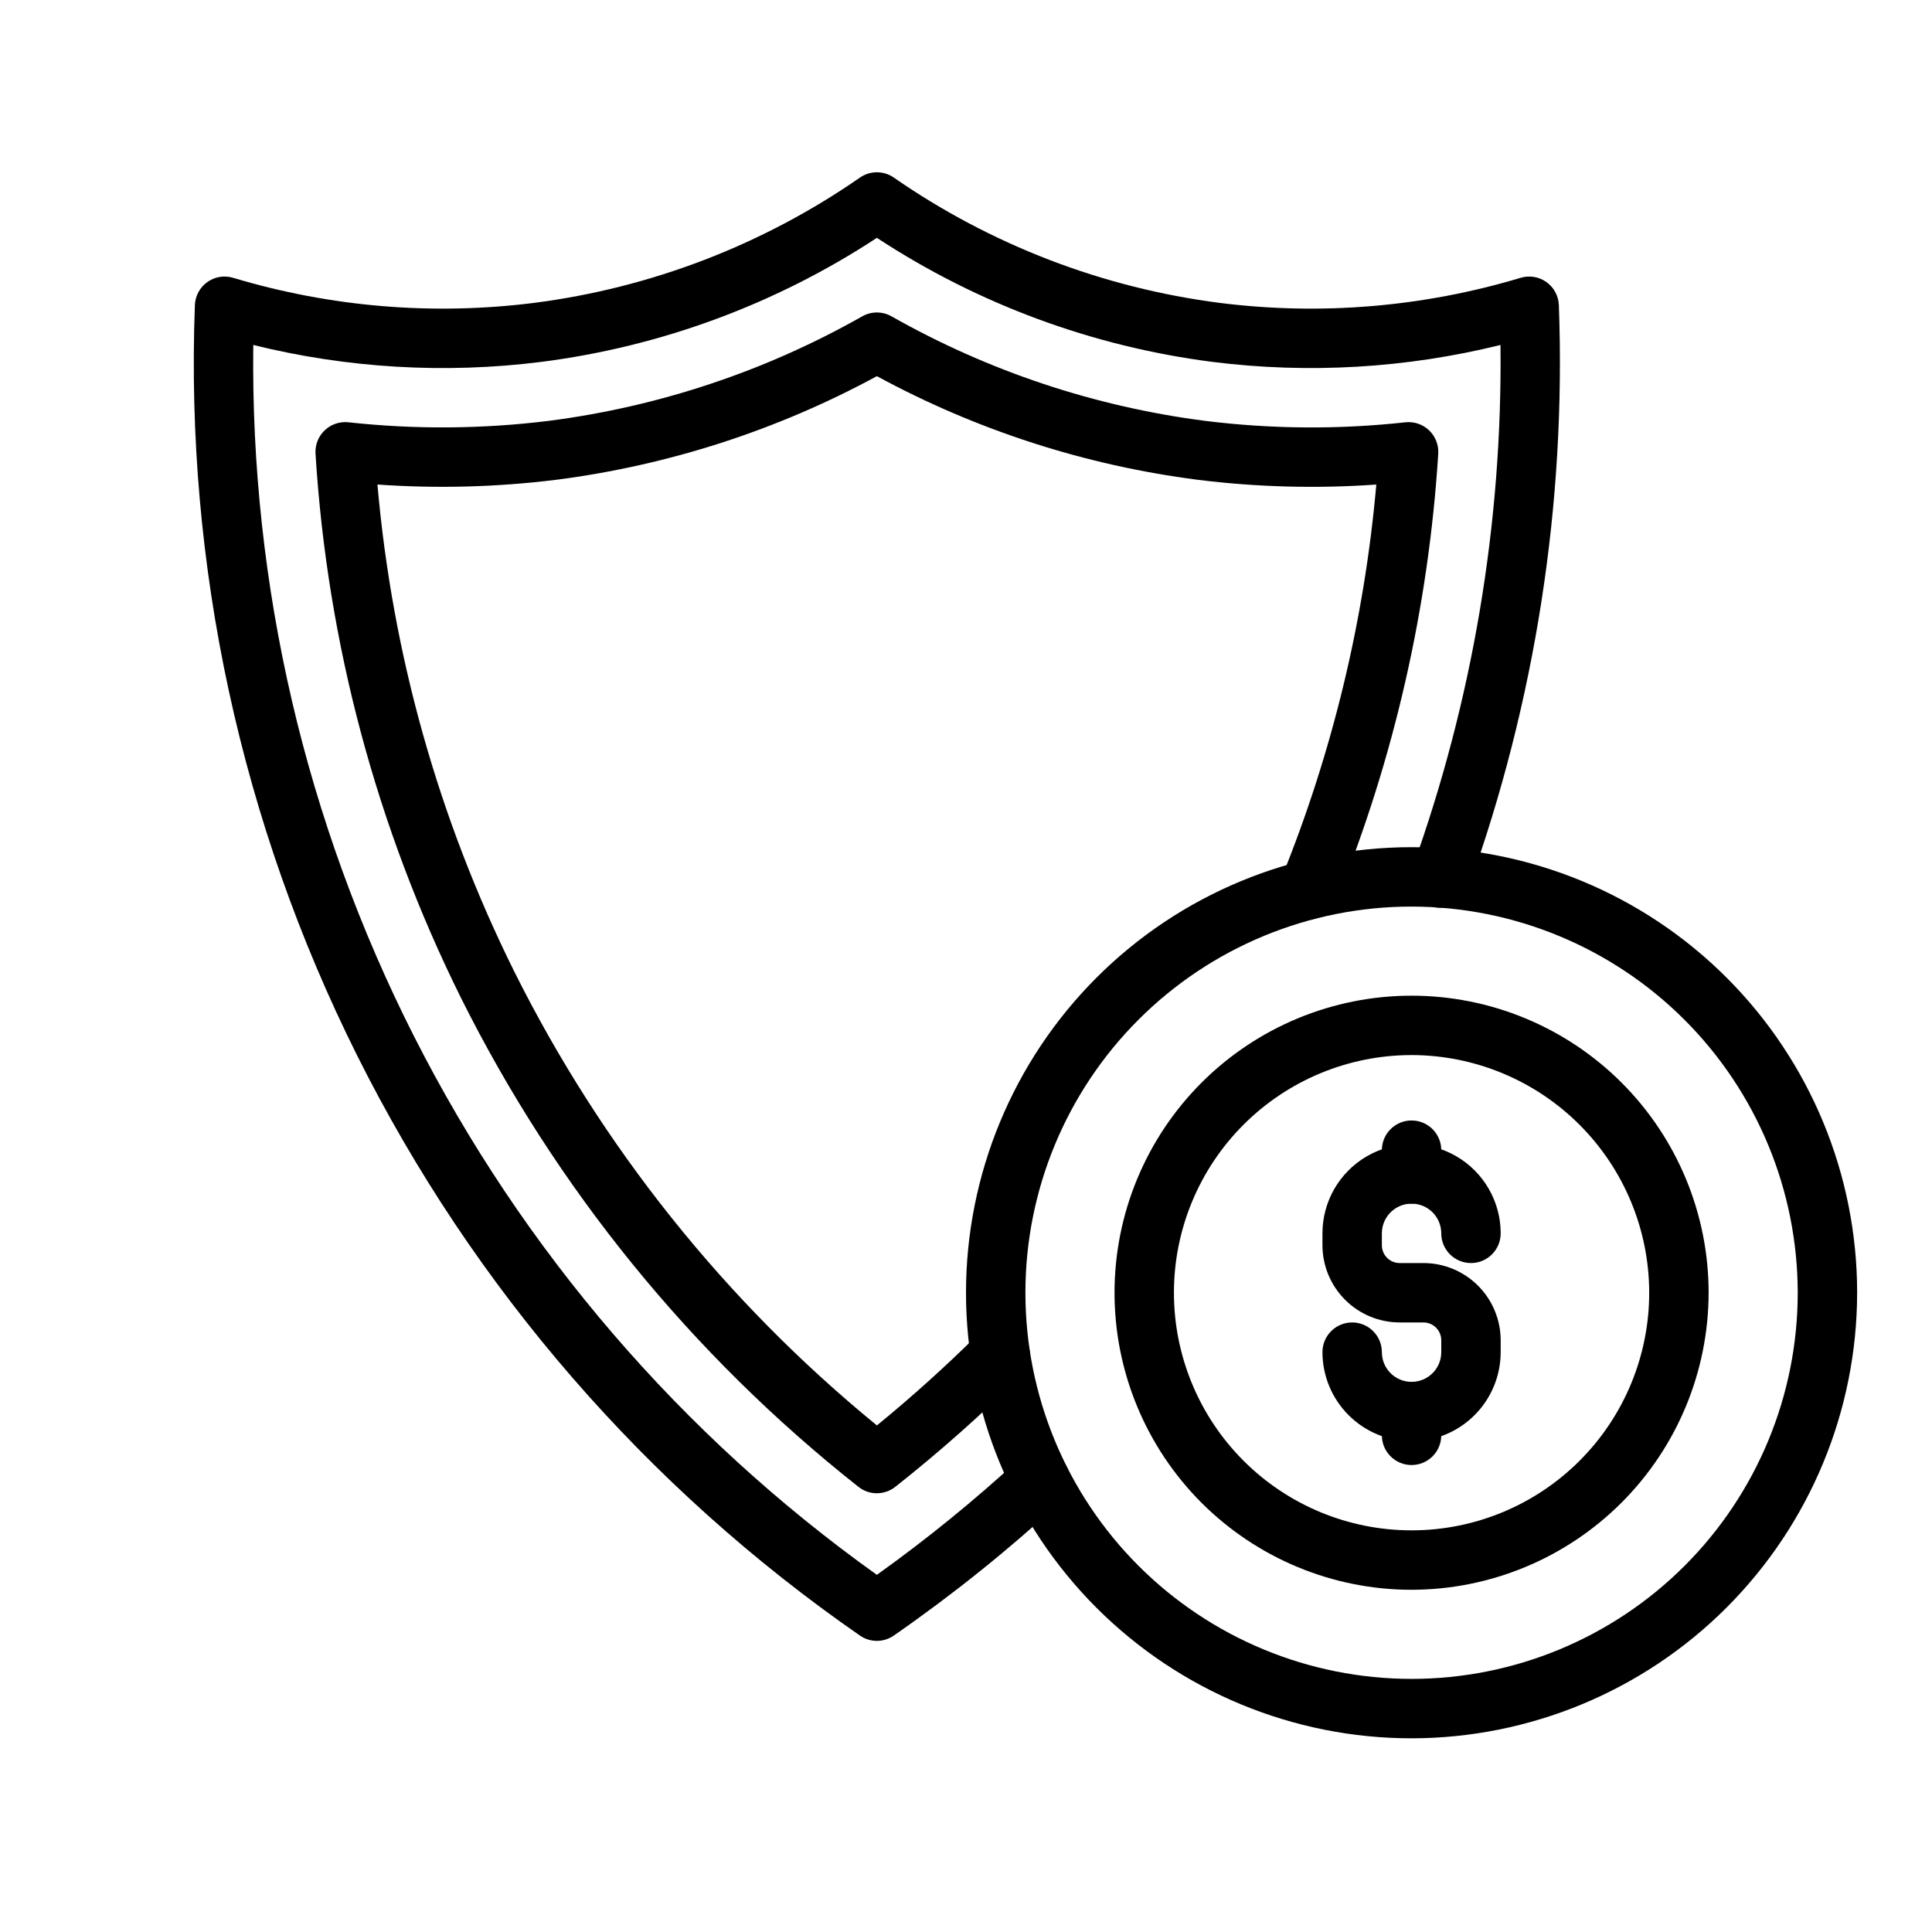 <?xml version="1.0" encoding="UTF-8"?>
<!-- Uploaded to: ICON Repo, www.iconrepo.com, Generator: ICON Repo Mixer Tools -->
<svg fill="#000000" width="800px" height="800px" version="1.1" viewBox="144 144 512 512" xmlns="http://www.w3.org/2000/svg">
 <g>
  <path d="m376.38 578.85c-1.602 0-3.16-0.488-4.477-1.398-56.629-39.242-102.46-92.117-133.26-153.74-30.805-61.625-45.59-130.02-42.996-198.86 0.094-2.438 1.312-4.691 3.301-6.106 1.984-1.414 4.512-1.828 6.848-1.121 25.809 7.75 52.957 10.016 79.695 6.648 31.047-3.984 60.68-15.375 86.402-33.211 2.699-1.875 6.281-1.875 8.98 0 25.719 17.836 55.352 29.227 86.395 33.211 26.738 3.371 53.887 1.105 79.699-6.648 2.332-0.707 4.859-0.293 6.844 1.121 1.984 1.41 3.203 3.664 3.301 6.098 1.945 52.566-6.199 105.02-23.992 154.52-1.473 4.094-5.984 6.215-10.074 4.742-4.094-1.473-6.215-5.984-4.742-10.074 15.973-44.445 23.879-91.391 23.34-138.61-24.961 6.168-50.848 7.688-76.363 4.481-31.742-4.074-62.141-15.312-88.898-32.871-26.758 17.562-57.164 28.805-88.91 32.871-25.512 3.211-51.395 1.691-76.352-4.481-0.781 63.629 13.84 126.5 42.617 183.25 28.777 56.754 70.855 105.71 122.64 142.68 13.281-9.496 25.961-19.809 37.965-30.879 3.195-2.949 8.176-2.746 11.125 0.453 2.945 3.195 2.742 8.176-0.457 11.121-13.883 12.805-28.633 24.633-44.148 35.402-1.316 0.914-2.883 1.402-4.484 1.402z"/>
  <path d="m376.38 539.73c-1.77 0.004-3.484-0.594-4.871-1.691-44.246-34.934-80.23-79.207-105.38-129.66-22.32-45-35.414-94.008-38.512-144.14-0.145-2.32 0.738-4.586 2.422-6.191 1.68-1.605 3.981-2.387 6.293-2.137 17.664 1.93 35.488 1.801 53.125-0.383 29.211-3.766 57.414-13.172 83.043-27.691 2.406-1.367 5.356-1.367 7.766 0 25.633 14.523 53.84 23.926 83.059 27.691 17.629 2.195 35.453 2.324 53.109 0.387 2.309-0.254 4.613 0.527 6.293 2.133 1.68 1.605 2.566 3.871 2.422 6.191-2.555 40.695-11.676 80.711-27.016 118.5-1.637 4.023-6.231 5.961-10.258 4.324-4.027-1.641-5.965-6.234-4.324-10.262 13.543-33.348 22.031-68.531 25.184-104.39-15.789 1.113-31.648 0.691-47.355-1.262-29.781-3.832-58.602-13.141-84.996-27.461-26.391 14.316-55.203 23.625-84.98 27.461-15.715 1.949-31.582 2.371-47.375 1.258 3.906 44.875 16.188 88.621 36.211 128.97 23.168 46.48 55.938 87.512 96.145 120.38 9.312-7.602 18.414-15.812 27.121-24.461 3.086-3.062 8.074-3.047 11.137 0.043 3.062 3.086 3.043 8.07-0.043 11.133-10.543 10.48-21.676 20.348-33.34 29.559-1.391 1.098-3.106 1.695-4.875 1.691z"/>
  <path d="m518.08 604.67c-31.316 0-61.352-12.441-83.496-34.586-22.145-22.145-34.582-52.18-34.582-83.496s12.438-61.352 34.582-83.496 52.18-34.582 83.496-34.582 61.352 12.438 83.496 34.582 34.586 52.18 34.586 83.496c-0.035 31.309-12.488 61.32-34.625 83.457-22.137 22.137-52.148 34.59-83.457 34.625zm0-220.42c-27.141 0-53.172 10.781-72.363 29.973-19.191 19.191-29.973 45.223-29.973 72.363s10.781 53.172 29.973 72.363 45.223 29.973 72.363 29.973 53.172-10.781 72.363-29.973 29.973-45.223 29.973-72.363c-0.031-27.133-10.82-53.145-30.008-72.328-19.184-19.184-45.195-29.977-72.328-30.008z"/>
  <path d="m518.08 525.95c-6.262-0.004-12.262-2.496-16.691-6.922-4.426-4.43-6.918-10.43-6.926-16.691 0-4.348 3.527-7.875 7.875-7.875 4.348 0 7.871 3.527 7.871 7.875 0 4.348 3.523 7.871 7.871 7.871s7.871-3.523 7.871-7.871v-3.148c0-2.609-2.113-4.727-4.723-4.727h-6.297c-5.426-0.004-10.629-2.16-14.465-6-3.84-3.836-5.996-9.039-6.004-14.465v-3.148c0-8.438 4.504-16.234 11.809-20.453 7.309-4.219 16.309-4.219 23.617 0 7.309 4.219 11.809 12.016 11.809 20.453 0 4.348-3.523 7.871-7.871 7.871-4.348 0-7.875-3.523-7.875-7.871s-3.523-7.871-7.871-7.871-7.871 3.523-7.871 7.871v3.148c0 2.609 2.113 4.723 4.723 4.723h6.297c5.426 0.004 10.629 2.164 14.469 6 3.836 3.84 5.992 9.039 6 14.469v3.148c-0.008 6.262-2.496 12.262-6.926 16.691-4.426 4.426-10.43 6.918-16.691 6.922z"/>
  <path d="m518.08 462.98c-4.348 0-7.871-3.527-7.871-7.875v-6.297c0-4.348 3.523-7.871 7.871-7.871s7.871 3.523 7.871 7.871v6.297c0 2.09-0.828 4.09-2.305 5.566-1.477 1.477-3.477 2.309-5.566 2.309z"/>
  <path d="m518.08 532.25c-4.348 0-7.871-3.527-7.871-7.875v-6.297c0-4.348 3.523-7.871 7.871-7.871s7.871 3.523 7.871 7.871v6.297c0 2.09-0.828 4.09-2.305 5.566-1.477 1.477-3.477 2.309-5.566 2.309z"/>
  <path d="m518.08 565.31c-20.879 0-40.898-8.297-55.664-23.059-14.762-14.762-23.055-34.785-23.055-55.664s8.293-40.898 23.055-55.664c14.766-14.762 34.785-23.055 55.664-23.055s40.902 8.293 55.664 23.055c14.762 14.766 23.059 34.785 23.059 55.664-0.027 20.871-8.328 40.879-23.086 55.637-14.758 14.758-34.766 23.062-55.637 23.086zm0-141.7v-0.004c-16.703 0-32.719 6.637-44.531 18.445-11.809 11.812-18.445 27.828-18.445 44.531s6.637 32.723 18.445 44.531c11.812 11.812 27.828 18.445 44.531 18.445s32.723-6.633 44.531-18.445c11.812-11.809 18.445-27.828 18.445-44.531-0.02-16.695-6.66-32.703-18.465-44.508-11.809-11.809-27.816-18.449-44.512-18.469z"/>
 </g>
</svg>